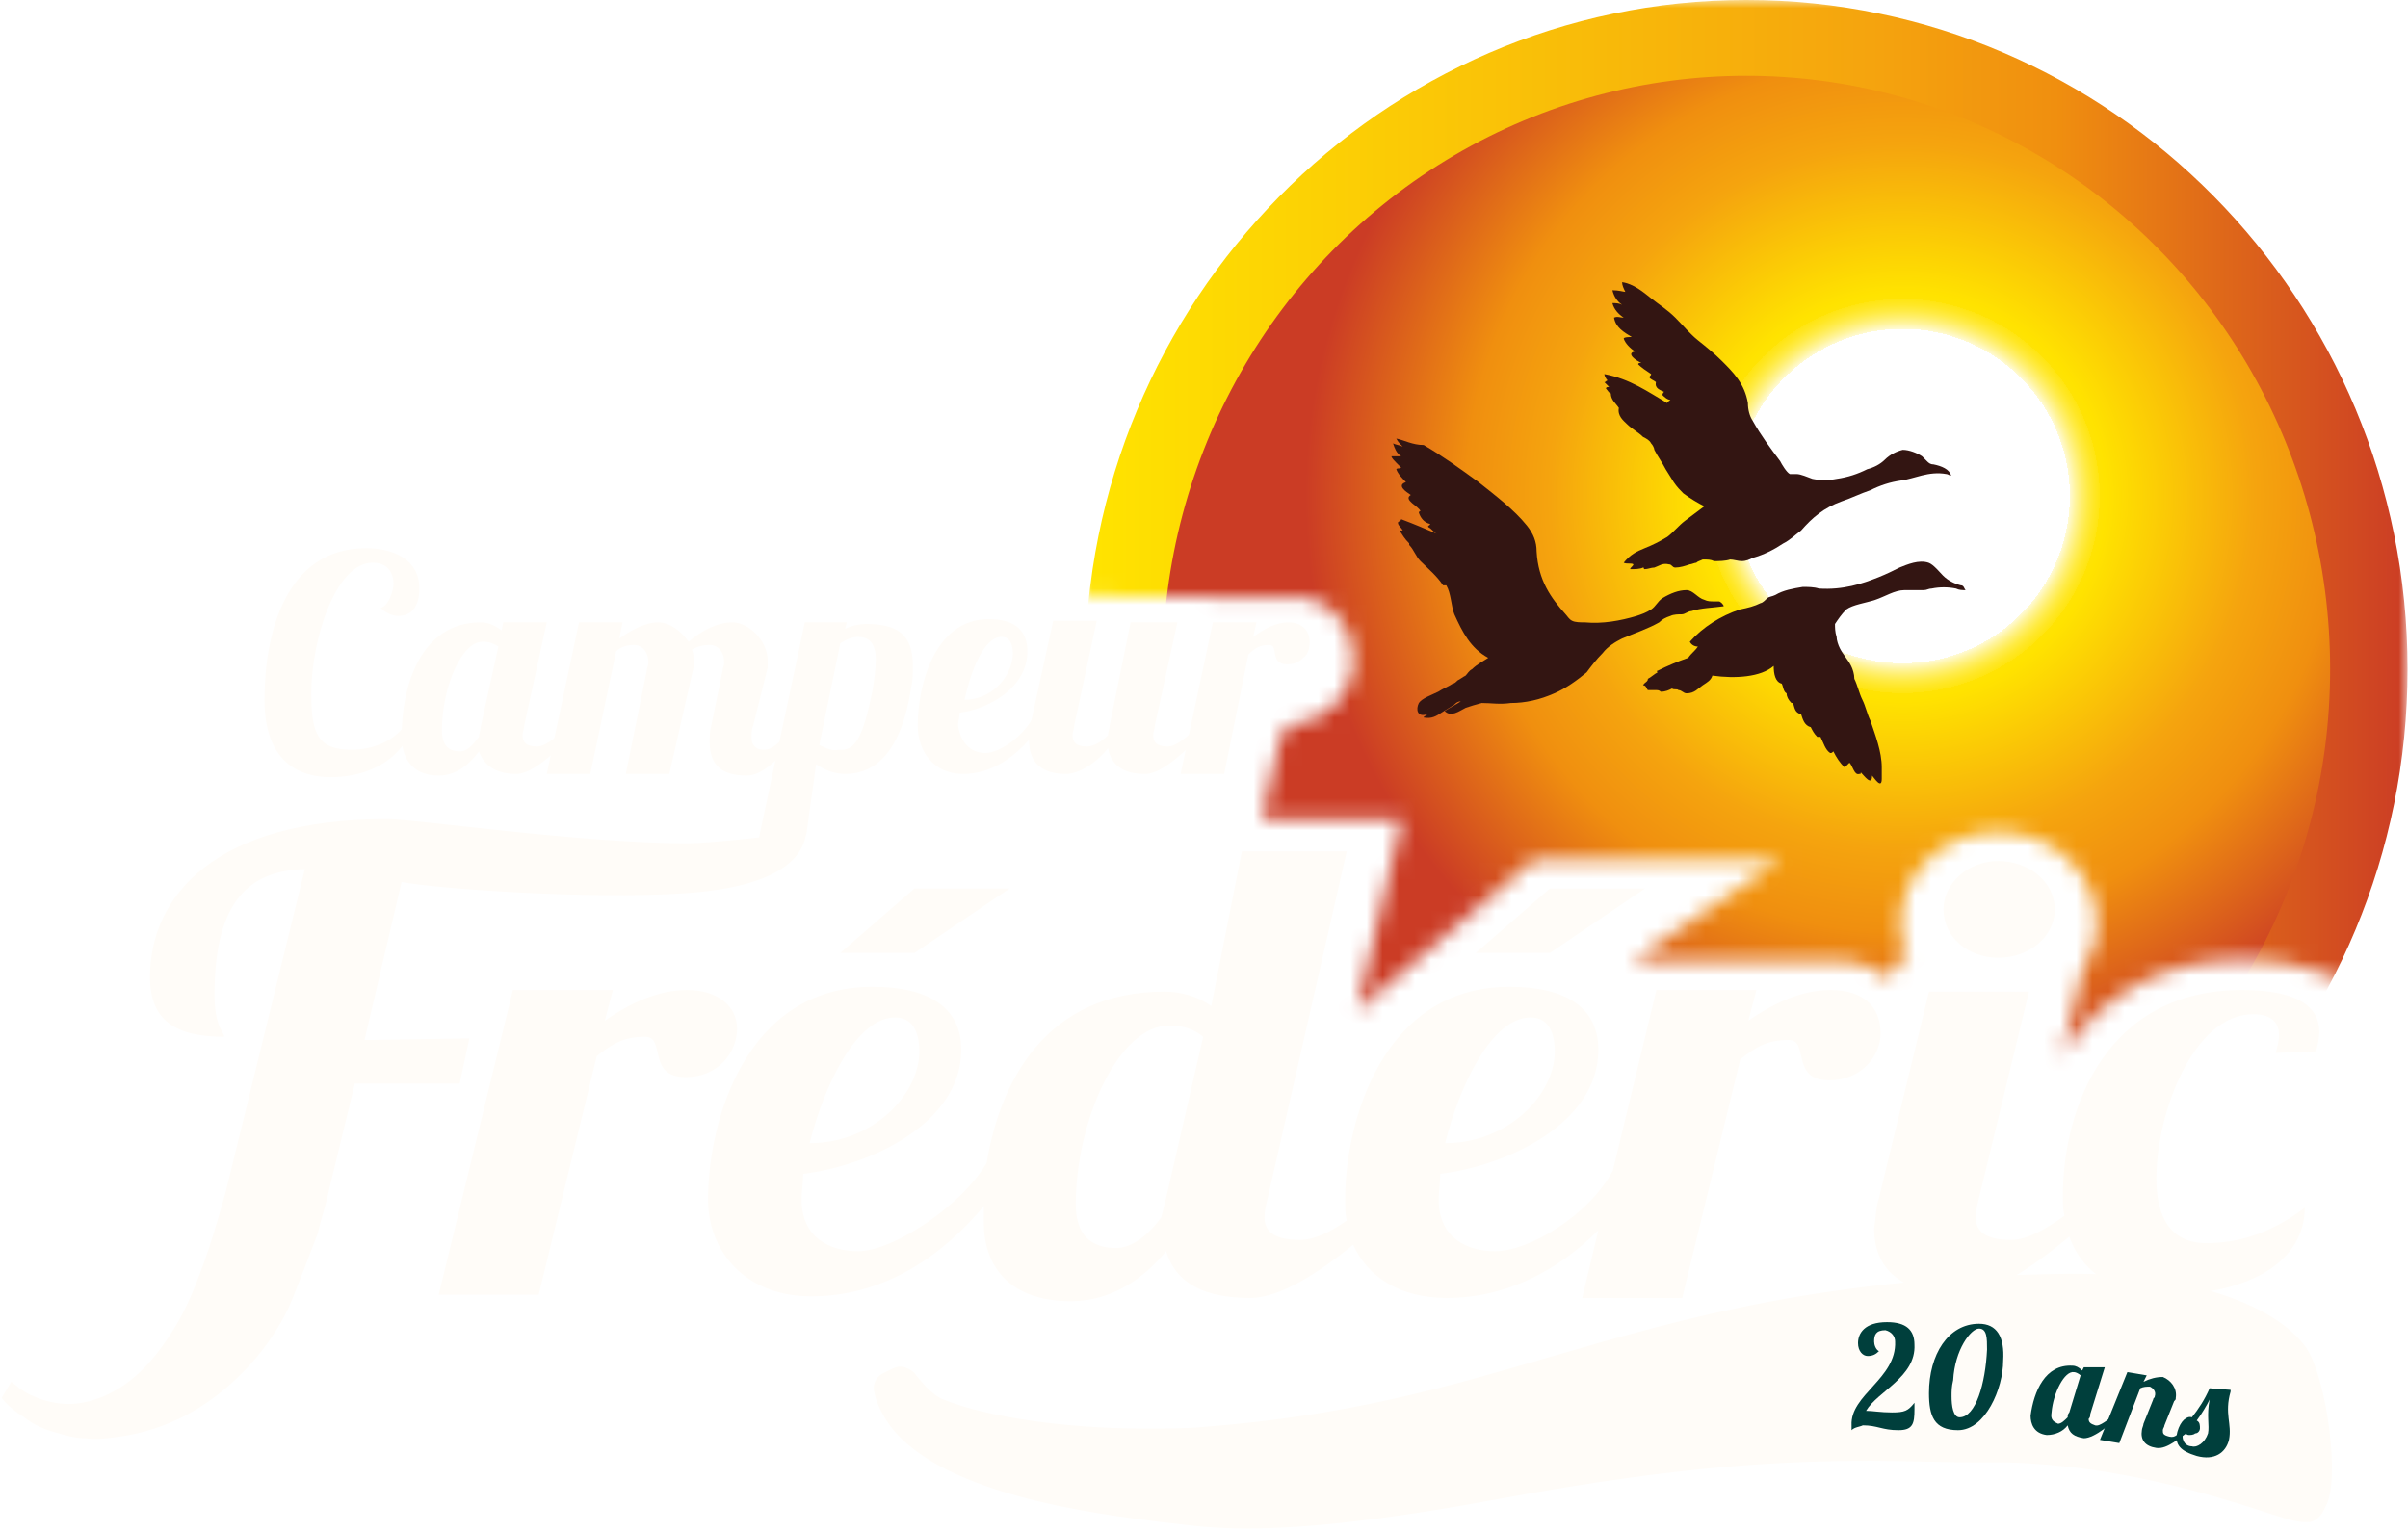 <?xml version="1.0" encoding="utf-8"?>
<!-- Generator: Adobe Illustrator 27.5.0, SVG Export Plug-In . SVG Version: 6.00 Build 0)  -->
<svg version="1.1" id="Layer_1" xmlns="http://www.w3.org/2000/svg" xmlns:xlink="http://www.w3.org/1999/xlink" x="0px" y="0px"
	 viewBox="0 0 149.3 95" style="enable-background:new 0 0 149.3 95;" xml:space="preserve">
<style type="text/css">
	.st0{filter:url(#Adobe_OpacityMaskFilter);}
	.st1{fill-rule:evenodd;clip-rule:evenodd;fill:#FFFFFF;}
	.st2{mask:url(#mask-2_00000060031881920575889350000012192539337731902115_);}
	.st3{fill:none;}
	.st4{fill:url(#Path_00000015349534723327642780000000895055120940797616_);}
	.st5{fill:url(#Oval_00000101796878418367129060000009494504602449829262_);}
	.st6{fill-rule:evenodd;clip-rule:evenodd;fill:#331512;}
	.st7{fill:#FFFCF8;}
	.st8{fill:#003F3C;}
</style>
<g id="Clipped" transform="translate(55.726, 0)">
	<g id="Path">
	</g>
	<defs>
		<filter id="Adobe_OpacityMaskFilter" filterUnits="userSpaceOnUse" x="11.5" y="0" width="82" height="83.1">
			<feColorMatrix  type="matrix" values="1 0 0 0 0  0 1 0 0 0  0 0 1 0 0  0 0 0 1 0"/>
		</filter>
	</defs>
	
		<mask maskUnits="userSpaceOnUse" x="11.5" y="0" width="82" height="83.1" id="mask-2_00000060031881920575889350000012192539337731902115_">
		<g class="st0">
			<path id="path-1_00000047056783285914499350000016375342968302266792_" class="st1" d="M6.4,0h102.9v64.8
				c-18.5-1.2-19.1-5.3-25.9-5.3c-5.4,0-9.1,2.5-11.3,6l1.3-5.3c0.6-0.9,0.9-1.9,0.9-2.9c0-3.1-2.7-5.7-6.1-5.7
				c-3.4,0-6.1,2.5-6.1,5.7c0,0.8,0.2,1.6,0.5,2.3h-0.8l-0.3,1.1c-1.1-0.8-2.4-1.2-3.8-1.1H45.5l9.2-6.3H39.4l-11,9.4l2.8-11.9h-8.7
				l1.2-5.2l0.7-0.7c2.2-0.1,3.9-2,3.8-4.1c0-1.7-1.1-3.2-2.7-3.7l-18-0.2v0c-0.5-0.1-1.1-0.2-1.6-0.2c-1.4,0-2.8,0.5-3.9,1.4
				c-0.6-0.5-1.2-0.8-1.9-1l0.1-0.3L6.4,0z"/>
		</g>
	</mask>
	<g id="Group" class="st2">
		<g transform="translate(11.546, 0)">
			<ellipse id="Oval" class="st3" cx="41" cy="41.5" rx="36.2" ry="36.8"/>
			
				<linearGradient id="Path_00000178920474883074415000000014585867536397923977_" gradientUnits="userSpaceOnUse" x1="-666.868" y1="428.468" x2="-665.868" y2="428.468" gradientTransform="matrix(81.979 0 0 -83.087 54669.383 35641.754)">
				<stop  offset="0" style="stop-color:#FFE300"/>
				<stop  offset="0.59" style="stop-color:#F5A40E"/>
				<stop  offset="0.73" style="stop-color:#F08F0F"/>
				<stop  offset="1" style="stop-color:#CB3C25"/>
			</linearGradient>
			
				<path id="Path_00000074420344064343778980000005121840644189026180_" style="fill:url(#Path_00000178920474883074415000000014585867536397923977_);" d="
				M41,83.1c-22.6,0-41-18.6-41-41.5S18.4,0,41,0s41,18.6,41,41.5S63.6,83.1,41,83.1z"/>
			
				<radialGradient id="Oval_00000011010123939882594550000014110893348759594129_" cx="-665.258" cy="428.021" r="0.511" gradientTransform="matrix(72.45 0 0 -72.45 48248.645 31040.9)" gradientUnits="userSpaceOnUse">
				<stop  offset="0.15" style="stop-color:#FFFFFF"/>
				<stop  offset="0.28" style="stop-color:#FFFFFF"/>
				<stop  offset="0.28" style="stop-color:#FFFAD4"/>
				<stop  offset="0.29" style="stop-color:#FFF49C"/>
				<stop  offset="0.3" style="stop-color:#FFEF6D"/>
				<stop  offset="0.31" style="stop-color:#FFEB45"/>
				<stop  offset="0.32" style="stop-color:#FFE727"/>
				<stop  offset="0.33" style="stop-color:#FFE511"/>
				<stop  offset="0.33" style="stop-color:#FFE304"/>
				<stop  offset="0.34" style="stop-color:#FFE300"/>
				<stop  offset="0.59" style="stop-color:#F5A40E"/>
				<stop  offset="0.73" style="stop-color:#F08F0F"/>
				<stop  offset="1" style="stop-color:#CB3C25"/>
			</radialGradient>
			
				<ellipse id="Oval_00000116230248644919804110000012892849912803471261_" style="fill:url(#Oval_00000011010123939882594550000014110893348759594129_);" cx="41" cy="41.5" rx="36.2" ry="36.8"/>
			<path id="Path_00000074443523936163918460000004782376599783196824_" class="st6" d="M19.3,27.2c0.1,0.2,0.2,0.3,0.4,0.5
				c-0.2-0.1-0.4-0.1-0.6-0.2c0.1,0.3,0.2,0.6,0.5,0.8c-0.2,0-0.4,0-0.6,0c0,0.1,0.2,0.3,0.3,0.4c0.1,0.1,0.2,0.2,0.3,0.3
				c-0.1,0.1-0.2,0-0.3,0.1c0.1,0.3,0.4,0.6,0.6,0.8c-0.6,0.2,0,0.6,0.3,0.8c-0.5,0.3,0.5,0.7,0.6,1c0,0-0.1,0-0.1,0.1
				c0.1,0.3,0.3,0.6,0.7,0.7c0,0.1-0.2,0.1-0.1,0.2c0.2,0.1,0.3,0.3,0.5,0.4c-0.7-0.3-1.4-0.6-2.2-0.9c0,0.1-0.1,0.1-0.2,0.2
				c0,0.2,0.2,0.3,0.3,0.5c0,0-0.2,0-0.2,0c0.2,0.3,0.3,0.5,0.6,0.8c0,0,0,0.1,0,0.1c0.3,0.3,0.4,0.7,0.7,1c0.5,0.5,1,0.9,1.4,1.5
				c0.1,0,0.1,0,0.2,0c0.3,0.5,0.3,1.3,0.5,1.8c0.5,1.1,1,2.1,2.1,2.7c-0.3,0.2-0.7,0.4-1,0.7c-0.2,0.1-0.3,0.3-0.4,0.4
				c-0.2,0.1-0.3,0.2-0.5,0.3c-0.1,0.1-0.2,0.2-0.3,0.2c-0.3,0.2-0.6,0.3-0.9,0.5c-0.4,0.2-1,0.4-1.2,0.7c-0.2,0.4-0.1,0.9,0.5,0.7
				c0,0.1-0.2,0.1-0.2,0.2c0.5,0.1,0.8-0.1,1.1-0.3c0.3-0.2,0.5-0.3,0.8-0.5c0.1-0.1,0.2-0.2,0.4-0.2c-0.3,0.2-0.7,0.4-1,0.6
				c0.4,0.4,0.9,0,1.3-0.2c0.3-0.1,0.6-0.2,1-0.3c0.6,0,1.1,0.1,1.8,0c0.9,0,1.8-0.2,2.7-0.6c0.7-0.3,1.4-0.8,2-1.3
				c0.3-0.4,0.6-0.8,1-1.2c0.3-0.4,0.8-0.7,1.2-0.9c0.7-0.3,1.6-0.6,2.3-1c0.2-0.2,0.4-0.3,0.7-0.4c0.2-0.1,0.5-0.1,0.7-0.1
				s0.4-0.2,0.6-0.2c0.6-0.2,1.3-0.2,2-0.3c0-0.1-0.2-0.3-0.3-0.3c-0.1,0-0.2,0-0.3,0c-0.2,0-0.4,0-0.6-0.1
				c-0.4-0.1-0.7-0.6-1.1-0.6c-0.5,0-1,0.2-1.5,0.5c-0.3,0.2-0.4,0.5-0.7,0.7c-0.3,0.2-0.6,0.3-0.9,0.4c-1,0.3-2.1,0.5-3.2,0.4
				c-0.3,0-0.6,0-0.8-0.1c-0.2-0.1-0.3-0.3-0.4-0.4c-0.9-1-1.7-2.1-1.8-3.9c0-0.6-0.2-1.1-0.6-1.6c-0.8-1-2-1.9-3-2.7
				c-1.1-0.8-2.2-1.6-3.4-2.3C20.3,27.6,19.8,27.3,19.3,27.2L19.3,27.2z"/>
			<path id="Path_00000127741138217844756630000017887919018362115495_" class="st6" d="M37.5,39.8c0.1,0.2,0.3,0.3,0.5,0.3
				c-0.2,0.3-0.4,0.4-0.6,0.7c-0.6,0.2-1.3,0.5-1.9,0.8c-0.1,0,0,0.1,0,0.1c-0.2,0.1-0.4,0.3-0.6,0.4c0,0.2-0.2,0.2-0.3,0.4
				c0.2,0,0.2,0.2,0.3,0.3c0.1,0,0.3,0,0.5,0c0.1,0,0.2,0,0.3,0.1c0.3,0,0.5-0.1,0.7-0.2c0.1,0.1,0.3,0,0.4,0.1
				c0.2,0,0.3,0.2,0.5,0.2c0.5,0,0.7-0.3,1-0.5s0.5-0.3,0.6-0.6c1.4,0.2,3,0.1,3.8-0.6c0,0.5,0.1,1,0.5,1.1c0.1,0.2,0.1,0.5,0.3,0.6
				c0,0.2,0.1,0.4,0.3,0.6c0,0,0.1,0,0.1,0c0.1,0.3,0.1,0.6,0.5,0.7c0.1,0.3,0.2,0.7,0.6,0.8c0.1,0.2,0.2,0.4,0.4,0.6
				c0.1,0,0.1,0,0.2,0c0.2,0.4,0.3,0.8,0.6,1c0.1,0,0.1,0,0.2-0.1c0.2,0.4,0.4,0.7,0.7,1c0.1-0.1,0.2-0.2,0.3-0.3
				c0.2,0.2,0.3,0.8,0.6,0.7c0.1,0,0.1,0,0.1-0.1c0.2,0.2,0.7,0.9,0.7,0.2c0.1,0.1,0.6,0.9,0.6,0.2c0-0.2,0-0.4,0-0.7
				c0-1-0.4-2-0.7-2.9c-0.2-0.4-0.3-0.9-0.5-1.3c-0.2-0.4-0.3-0.9-0.5-1.3c0-0.3-0.1-0.6-0.2-0.8c-0.2-0.4-0.5-0.7-0.7-1.1
				c-0.1-0.2-0.2-0.5-0.2-0.7c-0.1-0.3-0.1-0.6-0.1-0.8c0.2-0.3,0.4-0.6,0.7-0.9c0.4-0.3,1.2-0.4,1.8-0.6c0.6-0.2,1.2-0.6,1.8-0.6
				c0.4,0,0.8,0,1.2,0c0.2,0,0.3-0.1,0.5-0.1c0.5-0.1,1-0.1,1.5,0c0.2,0.1,0.4,0.1,0.6,0.1c-0.1-0.1-0.1-0.3-0.3-0.3
				c-0.4-0.1-0.8-0.3-1.1-0.6c-0.2-0.2-0.6-0.7-0.9-0.8c-0.6-0.2-1.3,0.1-1.8,0.3c-0.4,0.2-0.8,0.4-1.3,0.6c-1,0.4-2.2,0.8-3.7,0.7
				c-0.3-0.1-0.7-0.1-1-0.1c-0.6,0.1-1.2,0.2-1.7,0.5c-0.2,0.1-0.4,0.1-0.5,0.2s-0.3,0.3-0.4,0.3c-0.4,0.2-0.8,0.3-1.3,0.4
				C39.4,38.2,38.3,38.9,37.5,39.8z"/>
			<path id="Path_00000083069456156238478480000002929143084037390002_" class="st6" d="M32.7,18c0.1,0.4,0.3,0.7,0.6,0.9
				c-0.2-0.1-0.4-0.1-0.6-0.1c0.1,0.4,0.4,0.7,0.7,0.9c-0.2,0-0.4-0.1-0.6,0c0.1,0.6,0.6,0.9,1.1,1.2c-0.1,0-0.5,0-0.5,0.1
				c0.1,0.3,0.4,0.6,0.7,0.8c-0.6,0.1,0.1,0.6,0.4,0.7c-0.1,0-0.2,0-0.2,0.1c0.2,0.2,0.5,0.4,0.8,0.6c0,0.1-0.1,0.1-0.1,0.2
				s0.3,0.2,0.4,0.3c-0.1,0.4,0.3,0.5,0.5,0.6c0,0-0.1,0.1-0.1,0.2c0.1,0.1,0.3,0.3,0.5,0.3c-0.1,0.1-0.2,0.1-0.2,0.2
				c-1.2-0.7-2.3-1.5-3.9-1.8c0,0.1,0.1,0.3,0.2,0.4c-0.1,0-0.1,0.1-0.2,0.1c0.1,0.1,0.2,0.2,0.3,0.3c-0.1,0-0.2,0-0.2,0.1
				c0.1,0.1,0.2,0.3,0.3,0.3c0,0.4,0.3,0.6,0.5,0.9c-0.1,0.5,0.3,0.8,0.5,1c0.3,0.3,0.7,0.5,1,0.8c0.2,0.1,0.4,0.2,0.5,0.4
				c0.1,0.1,0.2,0.3,0.2,0.4c0.2,0.4,0.5,0.8,0.7,1.2c0.2,0.3,0.3,0.5,0.5,0.8c0.2,0.3,0.4,0.5,0.6,0.7c0.4,0.3,0.9,0.6,1.3,0.8
				c-0.4,0.3-0.8,0.6-1.2,0.9s-0.7,0.7-1.1,1c-0.5,0.3-0.9,0.5-1.4,0.7c-0.5,0.2-0.9,0.4-1.3,0.9c0.2,0.1,0.5,0,0.6,0.1
				c0,0.1-0.2,0.2-0.2,0.3c0.3,0,0.6,0,0.8-0.1c0.1,0,0,0.1,0.1,0.1c0.2,0,0.4-0.1,0.6-0.1c0.3-0.1,0.5-0.3,0.9-0.2
				c0.2,0,0.2,0.2,0.4,0.2c0.3,0,0.6-0.1,0.9-0.2c0.1,0,0.3-0.1,0.4-0.1c0.1-0.1,0.2-0.1,0.4-0.2c0.3,0,0.5,0,0.7,0.1
				c0.3,0,0.7,0,1-0.1c0.2,0,0.5,0.1,0.7,0.1c0.3,0,0.5-0.1,0.7-0.2c0.7-0.2,1.3-0.5,1.9-0.9c0.4-0.2,0.7-0.5,1.1-0.8
				c0.7-0.8,1.4-1.4,2.5-1.8c0.6-0.2,1.2-0.5,1.8-0.7c0.6-0.3,1.2-0.5,1.9-0.6c0.8-0.1,1.7-0.6,2.8-0.4c0.1,0,0.2,0.1,0.3,0.1
				c-0.1-0.4-0.6-0.6-1.1-0.7c-0.2,0-0.3-0.1-0.4-0.2c-0.1-0.1-0.2-0.2-0.3-0.3c-0.3-0.2-0.8-0.4-1.2-0.4c-0.4,0.1-0.8,0.3-1.1,0.6
				c-0.3,0.3-0.7,0.5-1.1,0.6c-0.6,0.3-1.2,0.5-1.9,0.6c-0.5,0.1-1,0.1-1.5,0c-0.3-0.1-0.7-0.3-1-0.3c-0.1,0-0.3,0-0.4,0
				c-0.2-0.1-0.5-0.6-0.6-0.8c-0.6-0.8-1.2-1.6-1.7-2.5c-0.2-0.3-0.3-0.7-0.3-1.1c-0.2-1.2-0.9-1.9-1.6-2.6c-0.5-0.5-1-0.9-1.5-1.3
				s-0.9-0.9-1.4-1.4s-1-0.8-1.5-1.2s-1.1-0.9-1.8-1c0,0.2,0.1,0.4,0.2,0.6C33.4,18.1,33.1,18,32.7,18z"/>
		</g>
	</g>
</g>
<path id="Path_00000137828581921034486210000012936356260204124590_" class="st7" d="M143,83.6c-2-2.8-7.5-4.6-14.3-4.6h-0.5
	c-15,0.2-23.6,2.7-31.9,5.1c-6.5,1.9-12.6,3.7-21.7,4.4c-1.1,0.1-2.3,0.1-3.6,0.1c-4.9,0-9.8-0.7-12.5-1.8c-0.8-0.3-1.5-1.3-1.7-1.5
	c-0.1-0.2-0.4-0.4-0.7-0.5s-0.6,0-0.8,0.1l-0.6,0.3c-0.4,0.2-0.6,0.7-0.5,1.1c0.1,0.6,0.4,1.2,0.7,1.7c2.9,4.7,13.2,5.9,17.1,6.4
	l0.9,0.1c1.5,0.2,2.9,0.3,4.4,0.3c3.9,0,9-0.6,16-1.9c10.9-2,17.3-2.3,22.7-2.3c2.3,0,4.5,0.1,6.9,0.1l1.6,0c6.8,0.2,12.6,2,15.7,3
	c1.5,0.5,2.2,0.7,2.7,0.7l0,0c0.1,0,0.2,0,0.3,0c0.5-0.1,0.8-0.5,1-1C145.1,91.9,144.3,85.6,143,83.6z"/>
<path id="Path_00000181778830509491959100000006977085386940817816_" class="st7" d="M25.7,44.9c-1,2.7-3.5,3.3-5.2,3.3
	c-1.9,0-4.1-0.9-4.1-4.8c0-4.1,1.3-9.4,6.3-9.4c1.7,0,3.3,0.7,3.3,2.5c0,1-0.4,1.7-1.3,1.7c-0.4,0-0.8-0.2-1.1-0.5
	c0.5-0.1,0.8-1.1,0.8-1.5c0-0.3-0.1-1.3-1.3-1.3c-2.3,0-3.8,4.8-3.8,8.1c0,2.5,0.4,3.5,2.5,3.5c1.4,0,2.8-0.6,3.5-1.8L25.7,44.9z"/>
<path id="Shape" class="st7" d="M33.9,38.6L32.5,45c0,0.2-0.1,0.4-0.1,0.6c0,0.4,0.2,0.7,0.9,0.7c0.7,0,1.7-1.1,2.5-1.7h0.6
	c-0.9,0.9-3,3.4-4.4,3.4c-1.2,0-2-0.5-2.3-1.4c-0.6,0.8-1.4,1.5-2.5,1.5c-1.8,0-2.3-1.3-2.3-2.4c0-3.2,1.2-7.1,4.9-7.1
	c0.5,0,0.9,0.2,1.3,0.5l0.1-0.5L33.9,38.6z M27.4,45.3c0,1.1,0.6,1.3,1.1,1.3c0.5,0,0.8-0.4,1.2-0.9c0-0.2,0.1-0.4,0.1-0.6l1.1-5
	c-0.3-0.2-0.6-0.3-0.9-0.3C28.6,39.7,27.4,42.7,27.4,45.3z"/>
<path id="Path_00000008143890913315265220000010801159292529490331_" class="st7" d="M46.7,45c-0.1,0.2-0.1,0.5-0.1,0.7
	c0,0.2,0,0.4,0.2,0.6c0.2,0.2,0.4,0.2,0.6,0.2c0.7,0,1.5-1.1,2-1.9h0.9c-0.9,1-2.5,3.5-4,3.5s-2.3-0.6-2.3-2.1c0-0.3,0-0.6,0.1-1
	l0.7-3.4c0-0.2,0.1-0.3,0.1-0.5c0-0.7-0.4-1.1-0.9-1.1c-0.4,0-0.8,0.1-1.1,0.3c0.1,0.2,0.1,0.4,0.1,0.7c0,0.1,0,0.3,0,0.4L41.5,48
	h-2.7l1.3-6.4c0-0.2,0.1-0.3,0.1-0.5c0-0.7-0.4-1.1-0.9-1.1c-0.4,0-0.8,0.1-1.1,0.4L36.6,48h-2.7l2-9.4h2.7l-0.2,1
	c0.7-0.5,1.6-1,2.4-1c0.7,0,1.4,0.5,1.9,1.2c0.8-0.7,1.8-1.2,2.7-1.2c1,0,2.2,1.1,2.2,2.4c0,0.1,0,0.3,0,0.4L46.7,45z"/>
<path id="Shape_00000129894110438145408780000016918842002738202273_" class="st7" d="M52.5,38.6L52.4,39c0.4-0.2,0.9-0.3,1.3-0.3
	c2,0,2.9,0.7,2.9,2.6c0,0.4,0,0.9-0.1,1.3c-0.6,4-2.2,5.4-4.1,5.4c-0.6,0-1.2-0.2-1.8-0.6L50,51.7l-0.2,0.4l-0.7,0.1l-2.2,0.5
	l3-14.1L52.5,38.6z M54.1,42.8c0.1-0.6,0.2-1.3,0.2-1.9c0-1.1-0.5-1.4-1.1-1.4c-0.4,0-0.8,0.2-1.1,0.4l-1.3,6.3
	c0.4,0.2,0.8,0.4,1.2,0.3C53,46.6,53.5,45.8,54.1,42.8L54.1,42.8z"/>
<path id="Shape_00000005267765814869747150000012417273970822384281_" class="st7" d="M61.1,46.7c0.9,0,2.5-1.1,3.1-2.5h0.8
	c-1.1,1.9-2.9,3.8-5.3,3.8c-1.8,0-2.8-1.4-2.8-3c0-2.4,1-6.6,4.4-6.6c1.5,0,2.4,0.6,2.4,2c0,2.3-2.5,3.6-4.2,3.8
	c0,0.3-0.1,0.5-0.1,0.8C59.6,46.3,60.4,46.7,61.1,46.7z M62.1,39.5c-1.1,0-1.9,2.1-2.3,3.9c1.6,0,2.9-1.3,3-2.8
	C62.8,40.1,62.7,39.5,62.1,39.5L62.1,39.5z"/>
<path id="Path_00000116953030101120234800000014795522983122040741_" class="st7" d="M73,38.6L71.6,45c0,0.2-0.1,0.4-0.1,0.6
	c0,0.4,0.2,0.7,0.9,0.7s1.7-1.1,2.4-1.7h0.6c-0.9,0.9-3,3.4-4.4,3.4c-1.3,0-2.1-0.5-2.3-1.6C68,47.3,66.9,48,66.1,48
	c-1.4,0-2.3-0.6-2.3-2.1c0-0.3,0-0.6,0.1-1l1.4-6.4H68L66.6,45c0,0.2-0.1,0.4-0.1,0.6c0,0.4,0.2,0.7,0.9,0.7c0.4,0,0.9-0.3,1.3-0.7
	c0-0.2,0.1-0.4,0.1-0.6l1.3-6.4H73z"/>
<path id="Path_00000181778346744856631520000007062419715481769864_" class="st7" d="M77.9,38.6l-0.2,0.9c0.7-0.5,1.4-0.9,2.2-0.9
	c0.8,0,1.3,0.5,1.3,1.2c0,0.4-0.1,0.8-0.4,1c-0.3,0.3-0.6,0.4-1,0.4c-1.1,0-0.5-1.2-1.1-1.2s-0.9,0.2-1.3,0.6L75.9,48h-2.7l2-9.4
	L77.9,38.6z"/>
<path id="Path_00000114035951560348401560000009788174465712515219_" class="st7" d="M22.6,64.5l2.3-9.8c2,0.4,11.6,1.1,17.5,0.7
	c6.2-0.4,7.5-2.4,7.6-3.9c-1.2,0.3-6,0.8-7.4,0.8c-6.5,0-16.9-1.5-18.6-1.5c-10.7,0-14.7,4.8-14.7,9.8c0,2.7,1.6,3.7,4.6,3.7
	c0-0.3-0.6-0.6-0.6-2.6c0-6,2.3-7.7,5.6-7.8L14,73.9c0,0-0.9,3.3-1.5,4.8c-0.5,1.4-1.1,2.8-1.9,4c-0.7,1.1-1.5,2.1-2.5,2.9
	c-0.9,0.7-1.9,1.2-3,1.4c-0.6,0.1-1.1,0.1-1.7,0c-0.5-0.1-0.9-0.2-1.3-0.4c-0.3-0.1-0.6-0.3-0.9-0.5c-0.2-0.2-0.4-0.3-0.5-0.4
	l-0.6,1c0.4,0.5,0.9,0.9,1.4,1.2c0.5,0.4,1.1,0.7,1.8,0.9c0.7,0.2,1.3,0.4,2,0.4c0.7,0.1,1.4,0,2.1-0.1c2.2-0.3,4.3-1.2,6.1-2.6
	c1.8-1.4,3.3-3.2,4.3-5.2c0.2-0.3,1.9-4.8,1.9-4.8c0.2-0.9,0.5-1.7,0.7-2.7l0,0l1.6-6.6h6.5l0.6-2.8L22.6,64.5z"/>
<path id="Path_00000169524635088111776930000002918759430511998607_" class="st7" d="M45.7,63.8c0-1.4-1.2-2.4-3.1-2.4
	c-1.8,0-3.5,0.8-5.1,1.9l0.5-1.9h-6.2l-4.6,18.9h6.2L37,65.5c1-0.8,1.7-1.2,3-1.2c1.3,0,0.1,2.5,2.5,2.5
	C44.6,66.8,45.7,65.2,45.7,63.8z"/>
<polygon id="Path_00000130617982712238221350000001903083009445371294_" class="st7" points="62.6,55.1 56.7,55.1 52.1,59.1 
	56.7,59.1 "/>
<polygon id="Path_00000039838217801068519270000015291252360867713181_" class="st7" points="102,55.1 96.1,55.1 91.5,59.1 
	96.1,59.1 "/>
<path id="Shape_00000035494412423426449710000016821889895123890588_" class="st7" d="M113.5,61.4c-1.8,0-3.5,0.8-5.1,1.9l0.5-1.9
	h-6.2l-2.7,11.2h0c-1.5,2.8-5.2,5-7.3,5c-1.7,0-3.5-0.8-3.5-3.2c0-0.5,0.1-1.1,0.1-1.6c4.1-0.5,9.8-3.1,9.8-7.7c0-2.6-2-3.9-5.5-3.9
	c-7.9,0-10.2,8.4-10.2,13.2c0,0.4,0,0.9,0.1,1.3c-1,0.7-2,1.2-2.9,1.2c-1.7,0-2.2-0.6-2.2-1.4c0-0.4,0.1-0.8,0.2-1.2l4.9-21.5H77
	l-1.9,9.6c-0.8-0.6-1.9-0.9-2.9-0.9c-7.3,0-10.3,5.5-11.1,11.1l0.2-0.7c-1.5,2.8-5.9,5.7-8.1,5.7c-1.7,0-3.5-0.8-3.5-3.2
	c0-0.5,0.1-1.1,0.1-1.6c4.1-0.5,9.8-3.1,9.8-7.7c0-2.6-2-3.9-5.5-3.9c-7.9,0-10.2,8.4-10.2,13.2c0,3.2,2.3,6,6.4,6
	c4.6,0,8.2-2.6,10.7-5.6c0,0.4,0,0.7,0,1.1c0,2.2,1.2,4.8,5.4,4.8c2.6,0,4.6-1.5,5.9-3.1c0.6,2,2.4,2.9,5.2,2.9
	c1.9,0,4.3-1.6,6.4-3.3c0.9,2,2.9,3.3,5.8,3.3c3.8,0,7-1.8,9.4-4.2l-1,4.2h6.2l3.6-14.8c1-0.8,1.7-1.2,3-1.2c1.3,0,0.1,2.5,2.5,2.5
	c2.1,0,3.2-1.6,3.2-2.9C116.6,62.4,115.5,61.4,113.5,61.4z M94.9,63.1c1.3,0,1.5,1.3,1.5,2.1c0,2.7-2.9,5.7-6.8,5.7
	C90.5,67.3,92.5,63.1,94.9,63.1L94.9,63.1z M55.5,63.1c1.3,0,1.5,1.3,1.5,2.1c0,2.7-2.9,5.7-6.8,5.7C51.1,67.3,53.1,63.1,55.5,63.1
	L55.5,63.1z M72.3,74.3c-0.1,0.4-0.2,0.8-0.3,1.2c-0.8,1.1-1.8,1.9-2.8,1.9c-1.1,0-2.5-0.4-2.5-2.7c0-5.1,2.6-11.1,5.8-11.1
	c0.8,0,1.5,0.2,2.1,0.7L72.3,74.3z"/>
<path id="Path_00000074436031359326617240000001997233591186336659_" class="st7" d="M123.9,59.4c1.9,0,3.5-1.3,3.5-3
	c0-1.7-1.6-3-3.5-3c-1.9,0-3.4,1.4-3.4,3C120.5,58.1,122,59.4,123.9,59.4z"/>
<path id="Path_00000101087901754540577260000012200199304472278972_" class="st7" d="M143.6,65.2c0.1-0.4,0.2-0.8,0.2-1.2
	c0-2.1-2.4-2.6-4.8-2.6c-8.4,0-11.1,7.3-11.1,12.8c0,0.4,0,0.8,0.1,1.2c-1.1,0.8-2.3,1.5-3.3,1.5c-1.7,0-2.2-0.6-2.2-1.4
	c0-0.4,0.1-0.8,0.2-1.2l3.1-12.8h-6.2l-3.1,12.8c-0.2,0.6-0.2,1.3-0.3,1.9c0,2.8,2.1,4.1,5.4,4.1c2,0,4.5-1.8,6.7-3.6
	c0.9,2.5,3.2,3.6,5.9,3.6c5.5,0,8.7-2.2,8.7-5.4c-1.7,1.3-3.7,2.2-6.1,2.2c-2.6,0-3.1-2.2-3.1-4c0-4.1,2.3-10.2,6-10.2
	c1,0,1.6,0.4,1.6,1.3c0,0.4-0.1,0.7-0.2,1.1L143.6,65.2z"/>
<path id="Path_00000132068243908383012410000001882892448756900764_" class="st8" d="M118.7,87c0,0.1,0,0.3,0,0.4
	c0,0.9-0.1,1.3-1,1.3c-1,0-1.3-0.3-2.2-0.3c-0.2,0.1-0.5,0.1-0.7,0.3c0-0.1,0-0.2,0-0.3c-0.1-1.9,2.8-2.9,2.7-5.2
	c0-0.3-0.2-0.6-0.6-0.7c-0.6,0-0.7,0.3-0.7,0.7c0,0.2,0.1,0.5,0.3,0.6c-0.2,0.2-0.4,0.3-0.7,0.3c-0.3,0-0.6-0.3-0.6-0.8
	c0-0.6,0.4-1.3,1.8-1.3c1.2,0,1.7,0.5,1.7,1.4c0.1,2-2.3,2.9-3,4.1c0.4,0,0.9,0.1,1.6,0.1C118.1,87.6,118.3,87.5,118.7,87z"/>
<path id="Shape_00000182526437598822094540000009597545430418489784_" class="st8" d="M124.2,84.4c0,1.7-1.1,4.3-2.8,4.3
	c-1.5,0-1.8-0.9-1.8-2.3c0-2.4,1.2-4.3,3.1-4.3C123.8,82.1,124.3,82.9,124.2,84.4z M121,86.6c0,0.6,0.1,1.3,0.5,1.3
	c1,0,1.6-2.1,1.7-4.2c0-0.7,0-1.3-0.5-1.3c-0.5,0-1.5,1.3-1.6,3.2C121,86,121,86.3,121,86.6L121,86.6z"/>
<path id="Shape_00000018926255195137883210000016487310664959054992_" class="st8" d="M130.5,84.8l-0.9,2.9c0,0.1,0,0.2-0.1,0.3
	c0,0.2,0.1,0.3,0.4,0.4s0.8-0.4,1.2-0.6l0.3,0c-0.4,0.4-1.5,1.4-2.2,1.4c-0.6-0.1-0.9-0.3-1-0.8c-0.3,0.4-0.8,0.6-1.3,0.6
	c-0.8-0.1-1-0.7-1-1.2c0.2-1.5,0.9-3.2,2.6-3.1c0.2,0,0.4,0.1,0.6,0.3l0.1-0.2L130.5,84.8z M127.2,87.6c-0.1,0.5,0.2,0.6,0.4,0.7
	c0.2,0,0.4-0.2,0.6-0.4c0-0.1,0-0.2,0.1-0.3l0.7-2.3c-0.1-0.1-0.3-0.2-0.4-0.2C128,85,127.3,86.4,127.2,87.6L127.2,87.6z"/>
<path id="Path_00000064320303831832643590000002139968790823729551_" class="st8" d="M134.2,88.4c0,0.1-0.1,0.2-0.1,0.3
	c0,0.2,0,0.3,0.4,0.4s0.5-0.2,0.9-0.4l0.3,0.1c-0.5,0.3-1.3,1.1-2,1c-0.7-0.1-1-0.5-0.9-1.1c0-0.1,0.1-0.3,0.1-0.4l0.6-1.5
	c0-0.1,0.1-0.1,0.1-0.2c0.1-0.3-0.1-0.5-0.3-0.6c-0.2,0-0.4,0-0.6,0.1l-1.3,3.4l-1.2-0.2l1.7-4.2l1.2,0.2l-0.2,0.4
	c0.4-0.2,0.8-0.3,1.2-0.3c0.5,0.2,0.9,0.7,0.8,1.3c0,0.1,0,0.1-0.1,0.2L134.2,88.4z"/>
<path id="Shape_00000062186425172315327050000011441639712613156541_" class="st8" d="M138.3,86.2l0,0.1c-0.4,1.4,0.1,2-0.1,3
	c-0.2,0.8-0.9,1.3-2,1c-1-0.3-1.4-0.7-1.2-1.5c0.2-0.7,0.6-1,0.9-0.9c0.4-0.5,0.8-1.1,1.1-1.8L138.3,86.2z M135.7,89
	c-0.1,0-0.2-0.1-0.3-0.2c-0.1,0.2-0.1,0.4,0,0.6c0.1,0.2,0.3,0.3,0.5,0.3c0.3,0.1,0.8-0.2,1-0.8c0.1-0.5-0.1-1.1,0.1-2.1
	c-0.2,0.4-0.5,0.9-0.8,1.3c0.2,0.1,0.2,0.3,0.2,0.5c0,0.1-0.1,0.3-0.3,0.3C136,89,135.8,89,135.7,89L135.7,89z"/>
</svg>
